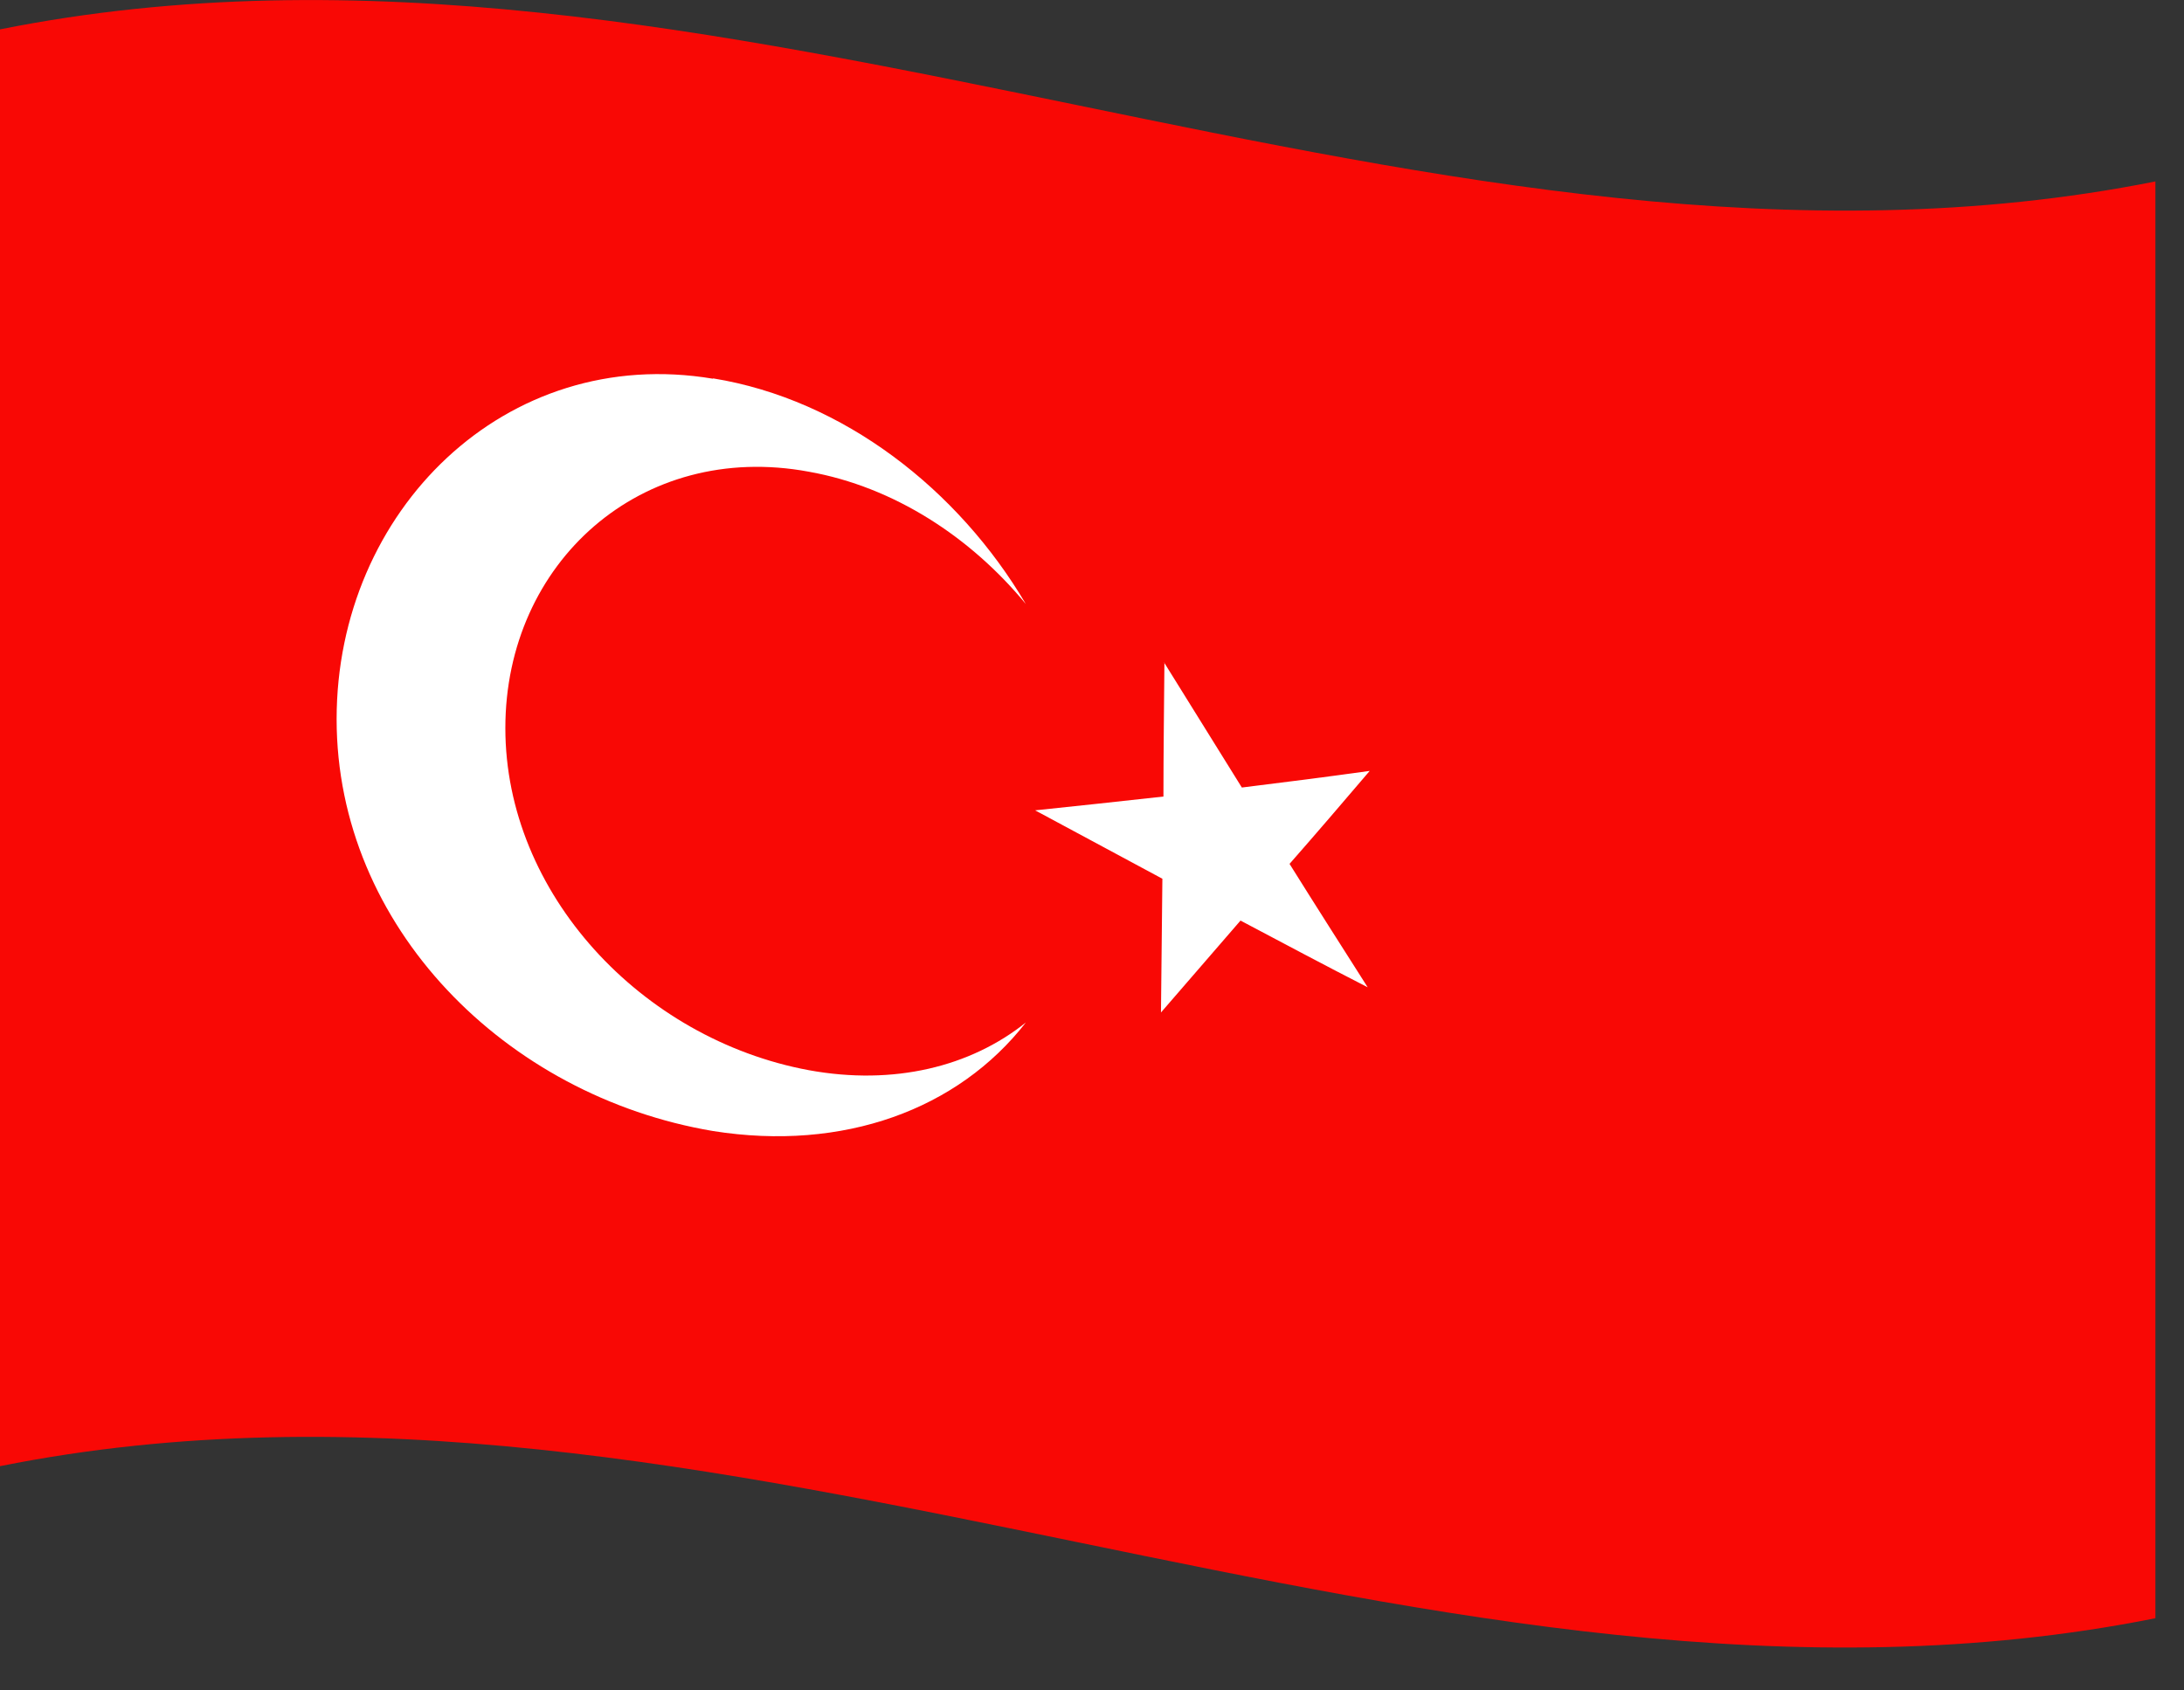 <?xml version="1.0" encoding="UTF-8"?>
<svg xmlns="http://www.w3.org/2000/svg" width="31" height="24" viewBox="0 0 31 24" fill="none">
  <rect x="0" y="0" width="31" height="24" fill="#333333" stroke="none"/>
  <g clip-path="url(#clip0_601_9713)">
    <path d="M0 0.417C10.2 -1.624 20.399 4.612 30.594 2.576C30.594 9.375 30.594 16.175 30.594 22.975C20.394 25.016 10.195 18.775 0 20.816V0.417Z" fill="#F90805"></path>
    <path d="M10.121 5.372C11.971 5.672 13.604 6.952 14.561 8.576C13.781 7.629 12.692 6.913 11.48 6.697C9.101 6.255 7.173 7.987 7.173 10.337C7.173 12.682 9.101 14.752 11.48 15.194C12.687 15.415 13.776 15.145 14.561 14.517C13.599 15.753 11.971 16.352 10.121 16.058C7.173 15.562 4.778 13.153 4.778 10.21C4.778 7.256 7.173 4.882 10.121 5.377V5.372ZM16.523 9.405C16.891 9.999 17.259 10.587 17.627 11.181C18.231 11.107 18.839 11.029 19.442 10.945C19.065 11.387 18.687 11.829 18.304 12.265C18.672 12.854 19.045 13.438 19.413 14.017C18.809 13.708 18.211 13.389 17.608 13.07C17.23 13.506 16.852 13.943 16.479 14.375C16.484 13.742 16.494 13.109 16.499 12.476C15.895 12.152 15.297 11.829 14.693 11.505C15.302 11.441 15.905 11.377 16.514 11.309C16.514 10.676 16.523 10.038 16.528 9.405H16.523Z" fill="white"></path>
  </g>
  <defs>
    <clipPath id="clip0_601_9713">
      <rect width="30.599" height="24" fill="white"></rect>
    </clipPath>
  </defs>
</svg>
